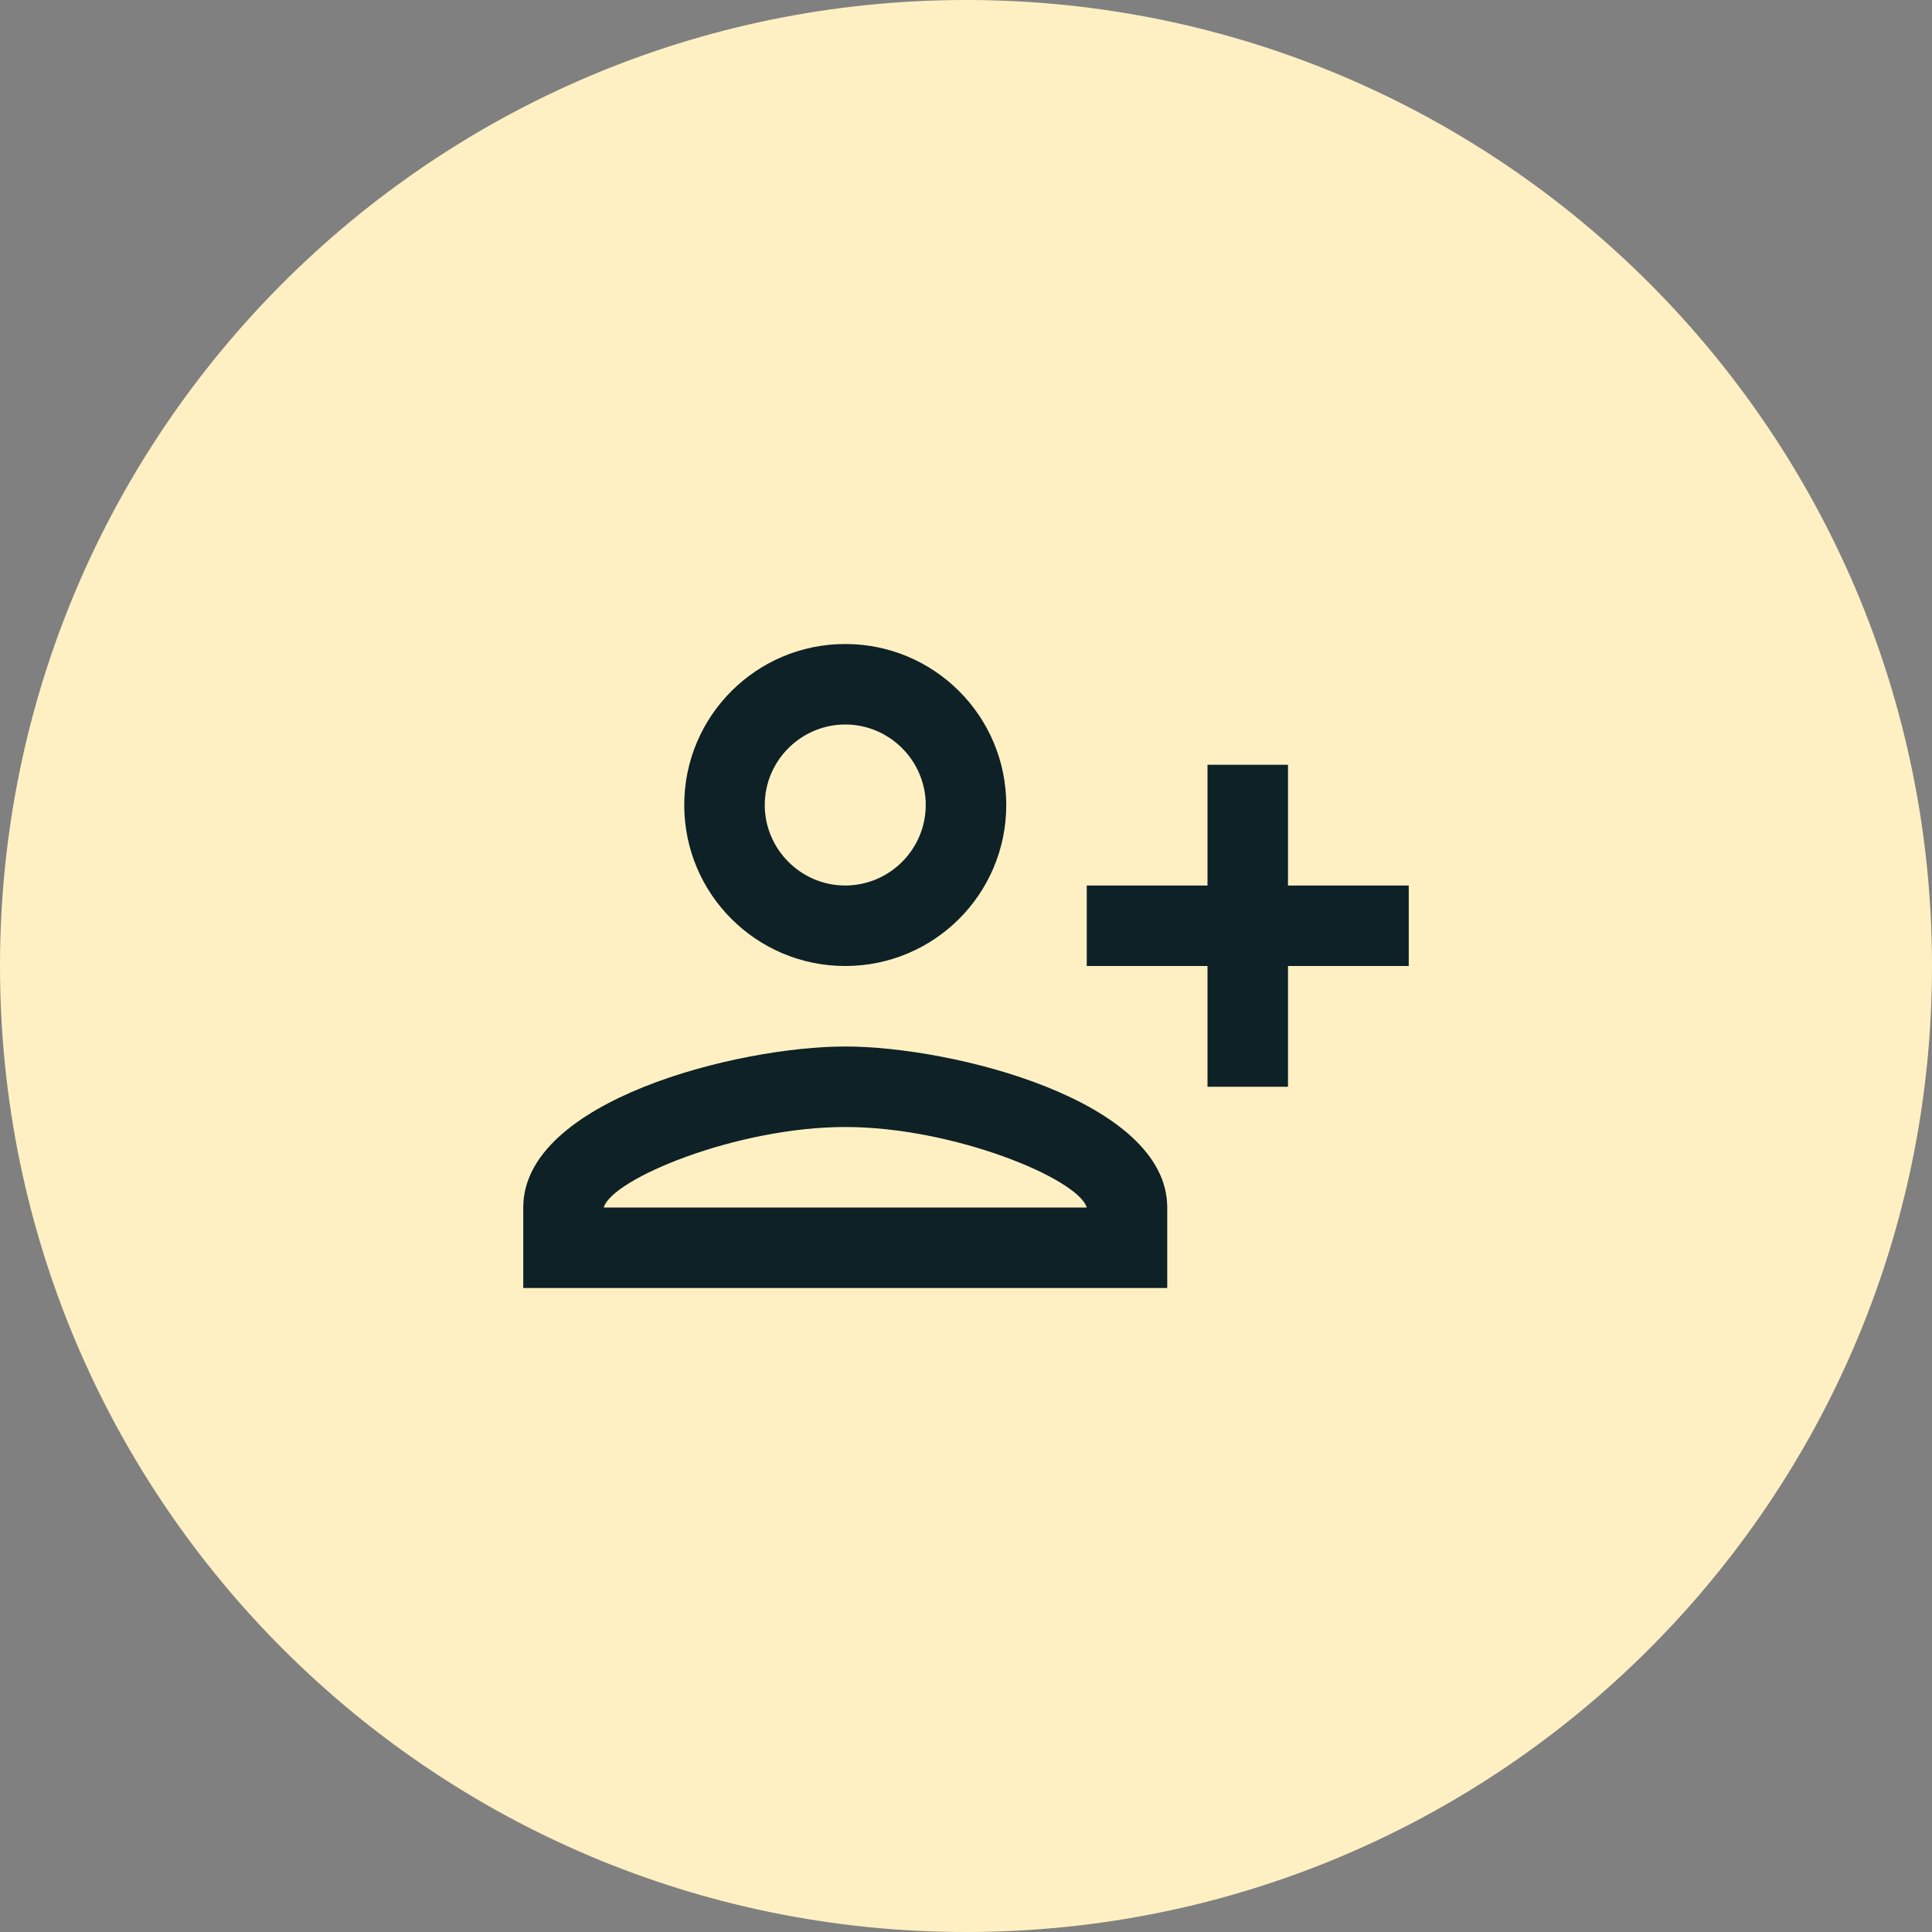 <?xml version="1.0" encoding="UTF-8"?> <svg xmlns="http://www.w3.org/2000/svg" width="80" height="80" viewBox="0 0 80 80" fill="none"><rect x="0" y="0" width="80" height="80" fill="#808080" stroke="none"/><path fill-rule="evenodd" clip-rule="evenodd" d="M40 80C62.091 80 80 62.091 80 40C80 17.909 62.091 0 40 0C17.909 0 0 17.909 0 40C0 62.091 17.909 80 40 80Z" fill="#FFF0C3"></path><path d="M41.667 33.333C41.667 29.65 38.683 26.667 35 26.667C31.317 26.667 28.333 29.65 28.333 33.333C28.333 37.017 31.317 40 35 40C38.683 40 41.667 37.017 41.667 33.333ZM38.333 33.333C38.333 35.167 36.833 36.667 35 36.667C33.167 36.667 31.667 35.167 31.667 33.333C31.667 31.5 33.167 30 35 30C36.833 30 38.333 31.5 38.333 33.333ZM21.667 50V53.333H48.333V50C48.333 45.567 39.45 43.333 35 43.333C30.55 43.333 21.667 45.567 21.667 50ZM25 50C25.333 48.817 30.5 46.667 35 46.667C39.483 46.667 44.633 48.8 45 50H25ZM53.333 45V40H58.333V36.667H53.333V31.667H50V36.667H45V40H50V45H53.333Z" fill="#0D2126"></path></svg>